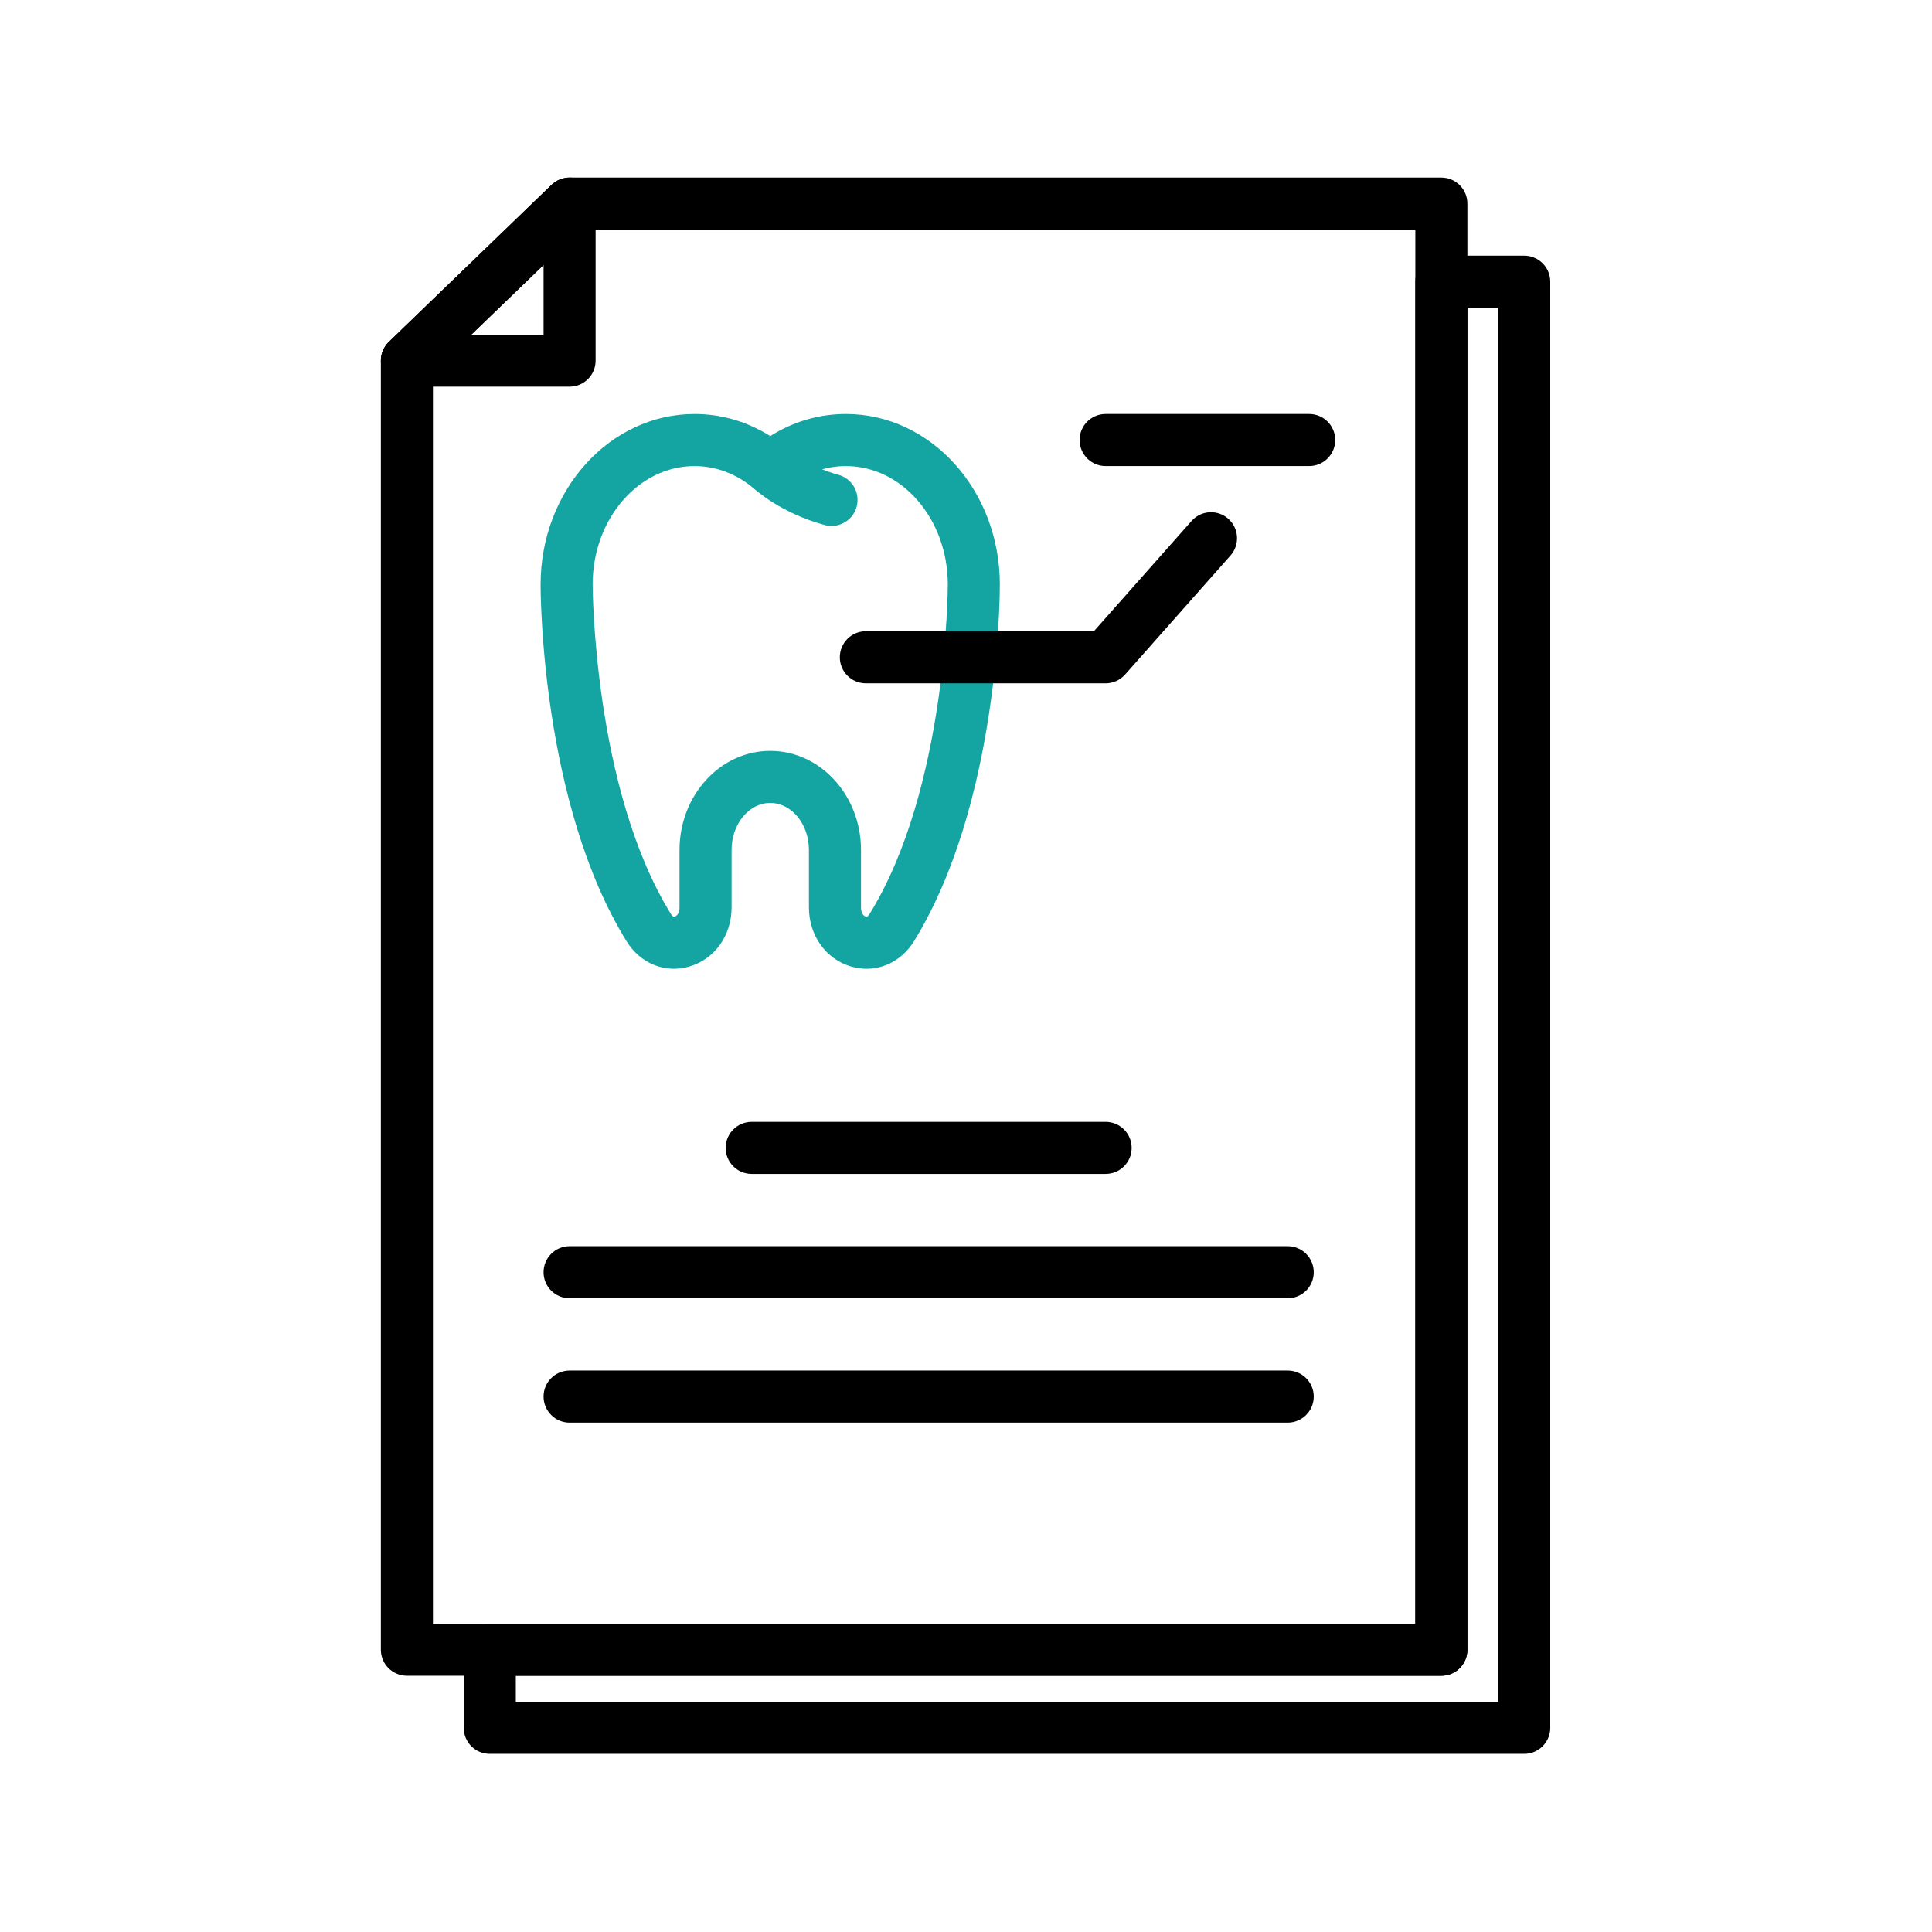 <svg xmlns="http://www.w3.org/2000/svg" xmlns:xlink="http://www.w3.org/1999/xlink" xmlns:serif="http://www.serif.com/" width="100%" height="100%" viewBox="0 0 600 600" xml:space="preserve" style="fill-rule:evenodd;clip-rule:evenodd;stroke-linejoin:round;stroke-miterlimit:2;">
    <g transform="matrix(11.093,0,0,11.093,-3855.21,-2300.71)">
        <path d="M359.656,252.859L387.159,252.859L387.159,213.831L363.776,213.831L359.656,217.808L359.656,252.859ZM387.888,254.317L358.928,254.317C358.524,254.317 358.198,253.991 358.198,253.587L358.198,217.499C358.198,217.301 358.278,217.112 358.421,216.974L362.976,212.577C363.111,212.446 363.293,212.373 363.481,212.373L387.888,212.373C388.29,212.373 388.616,212.699 388.616,213.102L388.616,253.587C388.616,253.991 388.29,254.317 387.888,254.317Z" style="fill-rule:nonzero;"></path>
    </g>
    <g transform="matrix(11.093,0,0,11.093,-3855.21,-2300.71)">
        <path d="M360.731,216.77L362.753,216.77L362.753,214.819L360.731,216.77ZM363.481,218.227L358.928,218.227C358.63,218.227 358.363,218.047 358.251,217.772C358.141,217.496 358.208,217.181 358.421,216.974L362.976,212.577C363.186,212.374 363.498,212.317 363.767,212.431C364.035,212.545 364.21,212.809 364.21,213.102L364.21,217.499C364.21,217.901 363.884,218.227 363.481,218.227Z" style="fill-rule:nonzero;"></path>
    </g>
    <g transform="matrix(11.093,0,0,11.093,-3855.21,-2300.71)">
        <path d="M361.976,255.045L389.479,255.045L389.479,216.017L388.616,216.017L388.616,253.587C388.616,253.991 388.29,254.317 387.888,254.317L361.976,254.317L361.976,255.045ZM390.207,256.503L361.246,256.503C360.844,256.503 360.518,256.177 360.518,255.774L360.518,253.587C360.518,253.185 360.844,252.859 361.246,252.859L387.159,252.859L387.159,215.288C387.159,214.886 387.485,214.559 387.888,214.559L390.207,214.559C390.609,214.559 390.936,214.886 390.936,215.288L390.936,255.774C390.936,256.177 390.609,256.503 390.207,256.503Z" style="fill-rule:nonzero;"></path>
    </g>
    <g transform="matrix(11.093,0,0,11.093,-3855.21,-2300.71)">
        <path d="M378.488,240.267L368.58,240.267C368.177,240.267 367.851,239.941 367.851,239.538C367.851,239.135 368.177,238.809 368.58,238.809L378.488,238.809C378.891,238.809 379.217,239.135 379.217,239.538C379.217,239.941 378.891,240.267 378.488,240.267Z" style="fill-rule:nonzero;"></path>
    </g>
    <g transform="matrix(11.093,0,0,11.093,-3855.21,-2300.71)">
        <path d="M383.586,243.748L363.481,243.748C363.079,243.748 362.753,243.422 362.753,243.02C362.753,242.617 363.079,242.29 363.481,242.29L383.586,242.29C383.989,242.29 384.315,242.617 384.315,243.02C384.315,243.422 383.989,243.748 383.586,243.748Z" style="fill-rule:nonzero;"></path>
    </g>
    <g transform="matrix(11.093,0,0,11.093,-3855.21,-2300.71)">
        <path d="M383.586,247.23L363.481,247.23C363.079,247.23 362.753,246.903 362.753,246.5C362.753,246.098 363.079,245.772 363.481,245.772L383.586,245.772C383.989,245.772 384.315,246.098 384.315,246.5C384.315,246.903 383.989,247.23 383.586,247.23Z" style="fill-rule:nonzero;"></path>
    </g>
    <g transform="matrix(11.093,0,0,11.093,-3855.21,-2300.71)">
        <path d="M370.814,222.126C370.751,222.126 370.688,222.118 370.623,222.1C369.398,221.768 368.678,221.114 368.6,221.04C368.307,220.765 368.292,220.304 368.567,220.011C368.843,219.718 369.302,219.702 369.595,219.975C369.611,219.99 370.137,220.458 371.005,220.694C371.394,220.799 371.623,221.2 371.518,221.588C371.43,221.912 371.135,222.126 370.814,222.126Z" style="fill:rgb(20,164,162);fill-rule:nonzero;"></path>
    </g>
    <g transform="matrix(11.093,0,0,11.093,-3855.21,-2300.71)">
        <path d="M369.099,228.423C370.5,228.423 371.64,229.668 371.64,231.197L371.64,232.806C371.64,232.967 371.711,233.044 371.771,233.062C371.791,233.067 371.826,233.078 371.883,232.985C374.056,229.467 374.07,223.822 374.07,223.765C374.07,221.936 372.791,220.45 371.218,220.45C370.625,220.45 370.054,220.664 369.564,221.07C369.295,221.294 368.903,221.294 368.633,221.07C368.145,220.664 367.573,220.45 366.98,220.45C365.407,220.45 364.127,221.936 364.127,223.764C364.127,223.822 364.147,229.474 366.315,232.985C366.371,233.077 366.406,233.066 366.426,233.062C366.487,233.044 366.559,232.967 366.559,232.806L366.559,231.197C366.559,229.668 367.698,228.423 369.099,228.423ZM371.798,234.524C371.657,234.524 371.516,234.504 371.374,234.464C370.66,234.262 370.182,233.595 370.182,232.806L370.182,231.197C370.182,230.472 369.695,229.881 369.099,229.881C368.502,229.881 368.017,230.472 368.017,231.197L368.017,232.806C368.017,233.595 367.538,234.262 366.824,234.464C366.15,234.657 365.461,234.377 365.075,233.751C362.687,229.884 362.669,224.011 362.67,223.763C362.67,221.133 364.604,218.992 366.98,218.992C367.731,218.992 368.454,219.204 369.099,219.61C369.744,219.204 370.467,218.992 371.218,218.992C373.595,218.992 375.527,221.133 375.527,223.764C375.528,224.011 375.512,229.884 373.123,233.752C372.818,234.245 372.325,234.524 371.798,234.524Z" style="fill:rgb(20,164,162);fill-rule:nonzero;"></path>
    </g>
    <g transform="matrix(11.093,0,0,11.093,-3855.21,-2300.71)">
        <path d="M378.488,226.532L371.775,226.532C371.373,226.532 371.047,226.205 371.047,225.803C371.047,225.4 371.373,225.074 371.775,225.074L378.16,225.074L380.893,221.988C381.159,221.686 381.62,221.659 381.922,221.925C382.223,222.192 382.251,222.653 381.984,222.954L379.034,226.286C378.896,226.442 378.696,226.532 378.488,226.532Z" style="fill-rule:nonzero;"></path>
    </g>
    <g transform="matrix(11.093,0,0,11.093,-3855.21,-2300.71)">
        <path d="M384.188,220.45L378.488,220.45C378.086,220.45 377.76,220.123 377.76,219.721C377.76,219.318 378.086,218.992 378.488,218.992L384.188,218.992C384.59,218.992 384.916,219.318 384.916,219.721C384.916,220.123 384.59,220.45 384.188,220.45Z" style="fill-rule:nonzero;"></path>
    </g>
</svg>